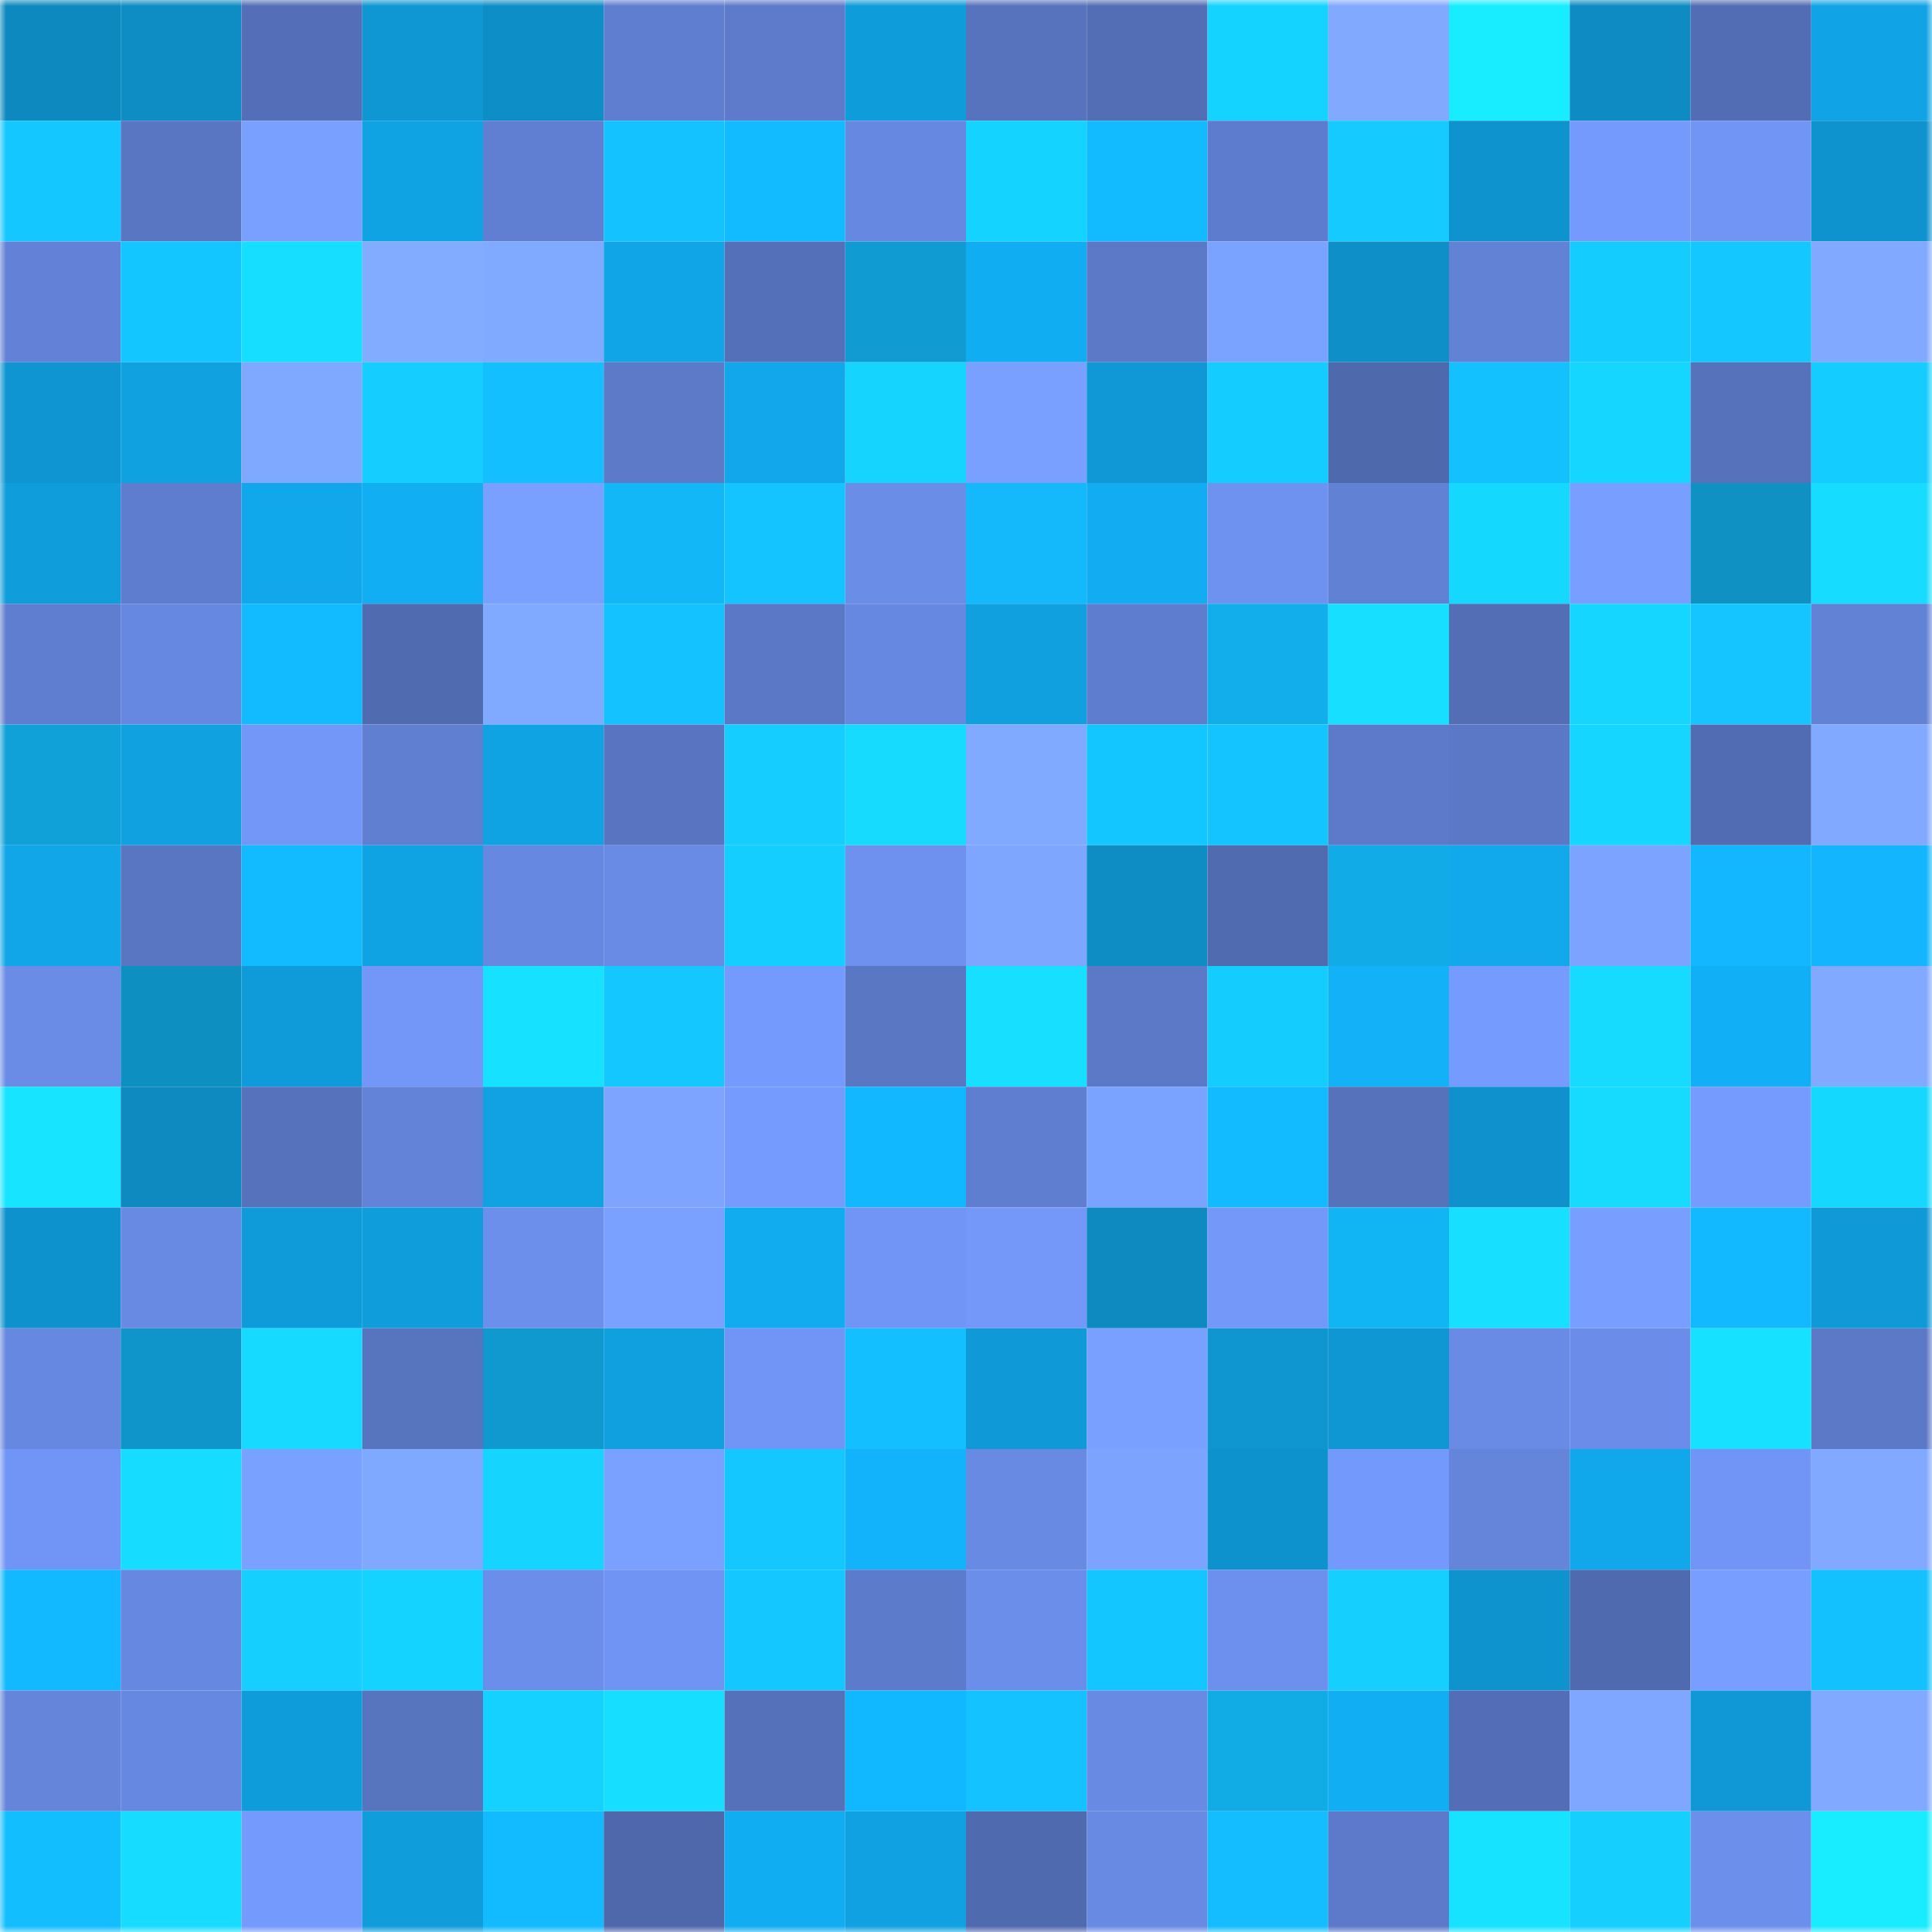 <svg viewBox="0 0 160 160" fill="none" role="img" xmlns="http://www.w3.org/2000/svg" width="240" height="240" name="ens%2Cmediocremanchild.eth"><mask id="1874756531" mask-type="alpha" maskUnits="userSpaceOnUse" x="0" y="0" width="160" height="160"><rect width="160" height="160" fill="#FFFFFF"></rect></mask><g mask="url(#1874756531)"><rect x="0" y="0" width="10" height="10" fill="#0e89bf"></rect><rect x="10" y="0" width="10" height="10" fill="#0e8dc5"></rect><rect x="20" y="0" width="10" height="10" fill="#546fb7"></rect><rect x="30" y="0" width="10" height="10" fill="#0f97d4"></rect><rect x="40" y="0" width="10" height="10" fill="#0e8ec7"></rect><rect x="50" y="0" width="10" height="10" fill="#5f7ed0"></rect><rect x="60" y="0" width="10" height="10" fill="#5d7bca"></rect><rect x="70" y="0" width="10" height="10" fill="#0f9cda"></rect><rect x="80" y="0" width="10" height="10" fill="#5773bd"></rect><rect x="90" y="0" width="10" height="10" fill="#536eb5"></rect><rect x="100" y="0" width="10" height="10" fill="#15d3ff"></rect><rect x="110" y="0" width="10" height="10" fill="#81aaff"></rect><rect x="120" y="0" width="10" height="10" fill="#18ecff"></rect><rect x="130" y="0" width="10" height="10" fill="#0e8bc3"></rect><rect x="140" y="0" width="10" height="10" fill="#536db4"></rect><rect x="150" y="0" width="10" height="10" fill="#10a4e6"></rect><rect x="0" y="10" width="10" height="10" fill="#14c7ff"></rect><rect x="10" y="10" width="10" height="10" fill="#5976c3"></rect><rect x="20" y="10" width="10" height="10" fill="#79a0ff"></rect><rect x="30" y="10" width="10" height="10" fill="#10a3e4"></rect><rect x="40" y="10" width="10" height="10" fill="#607fd2"></rect><rect x="50" y="10" width="10" height="10" fill="#13c2ff"></rect><rect x="60" y="10" width="10" height="10" fill="#12baff"></rect><rect x="70" y="10" width="10" height="10" fill="#6788e1"></rect><rect x="80" y="10" width="10" height="10" fill="#15d3ff"></rect><rect x="90" y="10" width="10" height="10" fill="#12baff"></rect><rect x="100" y="10" width="10" height="10" fill="#5e7ccd"></rect><rect x="110" y="10" width="10" height="10" fill="#14caff"></rect><rect x="120" y="10" width="10" height="10" fill="#0f93ce"></rect><rect x="130" y="10" width="10" height="10" fill="#759afe"></rect><rect x="140" y="10" width="10" height="10" fill="#7195f5"></rect><rect x="150" y="10" width="10" height="10" fill="#0f93ce"></rect><rect x="0" y="20" width="10" height="10" fill="#6382d7"></rect><rect x="10" y="20" width="10" height="10" fill="#14c6ff"></rect><rect x="20" y="20" width="10" height="10" fill="#16deff"></rect><rect x="30" y="20" width="10" height="10" fill="#82acff"></rect><rect x="40" y="20" width="10" height="10" fill="#80aaff"></rect><rect x="50" y="20" width="10" height="10" fill="#10a5e7"></rect><rect x="60" y="20" width="10" height="10" fill="#5470b8"></rect><rect x="70" y="20" width="10" height="10" fill="#109cd2"></rect><rect x="80" y="20" width="10" height="10" fill="#11adf2"></rect><rect x="90" y="20" width="10" height="10" fill="#5b79c7"></rect><rect x="100" y="20" width="10" height="10" fill="#7aa2ff"></rect><rect x="110" y="20" width="10" height="10" fill="#0e8fc8"></rect><rect x="120" y="20" width="10" height="10" fill="#6282d6"></rect><rect x="130" y="20" width="10" height="10" fill="#15ccff"></rect><rect x="140" y="20" width="10" height="10" fill="#14c7ff"></rect><rect x="150" y="20" width="10" height="10" fill="#80a9ff"></rect><rect x="0" y="30" width="10" height="10" fill="#0f96d2"></rect><rect x="10" y="30" width="10" height="10" fill="#10a1e1"></rect><rect x="20" y="30" width="10" height="10" fill="#7fa8ff"></rect><rect x="30" y="30" width="10" height="10" fill="#15cdff"></rect><rect x="40" y="30" width="10" height="10" fill="#13bfff"></rect><rect x="50" y="30" width="10" height="10" fill="#5c7ac8"></rect><rect x="60" y="30" width="10" height="10" fill="#11a7ea"></rect><rect x="70" y="30" width="10" height="10" fill="#15d5ff"></rect><rect x="80" y="30" width="10" height="10" fill="#79a0ff"></rect><rect x="90" y="30" width="10" height="10" fill="#0f98d5"></rect><rect x="100" y="30" width="10" height="10" fill="#14ccff"></rect><rect x="110" y="30" width="10" height="10" fill="#4f69ad"></rect><rect x="120" y="30" width="10" height="10" fill="#13c1ff"></rect><rect x="130" y="30" width="10" height="10" fill="#15d6ff"></rect><rect x="140" y="30" width="10" height="10" fill="#5672bb"></rect><rect x="150" y="30" width="10" height="10" fill="#14ccff"></rect><rect x="0" y="40" width="10" height="10" fill="#109ddc"></rect><rect x="10" y="40" width="10" height="10" fill="#5e7dce"></rect><rect x="20" y="40" width="10" height="10" fill="#11a8eb"></rect><rect x="30" y="40" width="10" height="10" fill="#11aef4"></rect><rect x="40" y="40" width="10" height="10" fill="#79a0ff"></rect><rect x="50" y="40" width="10" height="10" fill="#12b7f7"></rect><rect x="60" y="40" width="10" height="10" fill="#13c4ff"></rect><rect x="70" y="40" width="10" height="10" fill="#6a8de8"></rect><rect x="80" y="40" width="10" height="10" fill="#13b9fa"></rect><rect x="90" y="40" width="10" height="10" fill="#11acf1"></rect><rect x="100" y="40" width="10" height="10" fill="#6e92f0"></rect><rect x="110" y="40" width="10" height="10" fill="#6181d4"></rect><rect x="120" y="40" width="10" height="10" fill="#15d8ff"></rect><rect x="130" y="40" width="10" height="10" fill="#789fff"></rect><rect x="140" y="40" width="10" height="10" fill="#0f91c4"></rect><rect x="150" y="40" width="10" height="10" fill="#16ddff"></rect><rect x="0" y="50" width="10" height="10" fill="#5f7ecf"></rect><rect x="10" y="50" width="10" height="10" fill="#6788e0"></rect><rect x="20" y="50" width="10" height="10" fill="#12baff"></rect><rect x="30" y="50" width="10" height="10" fill="#516bb0"></rect><rect x="40" y="50" width="10" height="10" fill="#80aaff"></rect><rect x="50" y="50" width="10" height="10" fill="#13c2ff"></rect><rect x="60" y="50" width="10" height="10" fill="#5a78c5"></rect><rect x="70" y="50" width="10" height="10" fill="#6788e1"></rect><rect x="80" y="50" width="10" height="10" fill="#10a0e0"></rect><rect x="90" y="50" width="10" height="10" fill="#5e7dce"></rect><rect x="100" y="50" width="10" height="10" fill="#11aeeb"></rect><rect x="110" y="50" width="10" height="10" fill="#16dfff"></rect><rect x="120" y="50" width="10" height="10" fill="#536eb5"></rect><rect x="130" y="50" width="10" height="10" fill="#15d6ff"></rect><rect x="140" y="50" width="10" height="10" fill="#14c5ff"></rect><rect x="150" y="50" width="10" height="10" fill="#6282d6"></rect><rect x="0" y="60" width="10" height="10" fill="#10a1d9"></rect><rect x="10" y="60" width="10" height="10" fill="#10a1e1"></rect><rect x="20" y="60" width="10" height="10" fill="#7297f9"></rect><rect x="30" y="60" width="10" height="10" fill="#607fd1"></rect><rect x="40" y="60" width="10" height="10" fill="#10a3e4"></rect><rect x="50" y="60" width="10" height="10" fill="#5975c1"></rect><rect x="60" y="60" width="10" height="10" fill="#15cdff"></rect><rect x="70" y="60" width="10" height="10" fill="#16dbff"></rect><rect x="80" y="60" width="10" height="10" fill="#80aaff"></rect><rect x="90" y="60" width="10" height="10" fill="#14c6ff"></rect><rect x="100" y="60" width="10" height="10" fill="#13c4ff"></rect><rect x="110" y="60" width="10" height="10" fill="#5c7ac9"></rect><rect x="120" y="60" width="10" height="10" fill="#5b78c6"></rect><rect x="130" y="60" width="10" height="10" fill="#15d6ff"></rect><rect x="140" y="60" width="10" height="10" fill="#516cb2"></rect><rect x="150" y="60" width="10" height="10" fill="#80a9ff"></rect><rect x="0" y="70" width="10" height="10" fill="#10a6e8"></rect><rect x="10" y="70" width="10" height="10" fill="#5976c3"></rect><rect x="20" y="70" width="10" height="10" fill="#12bbff"></rect><rect x="30" y="70" width="10" height="10" fill="#10a3e4"></rect><rect x="40" y="70" width="10" height="10" fill="#6788e0"></rect><rect x="50" y="70" width="10" height="10" fill="#698be5"></rect><rect x="60" y="70" width="10" height="10" fill="#14ceff"></rect><rect x="70" y="70" width="10" height="10" fill="#6e91ef"></rect><rect x="80" y="70" width="10" height="10" fill="#7ea6ff"></rect><rect x="90" y="70" width="10" height="10" fill="#0e8dc5"></rect><rect x="100" y="70" width="10" height="10" fill="#516bb0"></rect><rect x="110" y="70" width="10" height="10" fill="#11ace8"></rect><rect x="120" y="70" width="10" height="10" fill="#11a8ec"></rect><rect x="130" y="70" width="10" height="10" fill="#7ba3ff"></rect><rect x="140" y="70" width="10" height="10" fill="#12b7ff"></rect><rect x="150" y="70" width="10" height="10" fill="#12b5fe"></rect><rect x="0" y="80" width="10" height="10" fill="#6a8ce7"></rect><rect x="10" y="80" width="10" height="10" fill="#0e8fc1"></rect><rect x="20" y="80" width="10" height="10" fill="#0f9bda"></rect><rect x="30" y="80" width="10" height="10" fill="#7297f8"></rect><rect x="40" y="80" width="10" height="10" fill="#16e2ff"></rect><rect x="50" y="80" width="10" height="10" fill="#14c7ff"></rect><rect x="60" y="80" width="10" height="10" fill="#759afe"></rect><rect x="70" y="80" width="10" height="10" fill="#5a77c4"></rect><rect x="80" y="80" width="10" height="10" fill="#16dfff"></rect><rect x="90" y="80" width="10" height="10" fill="#5b79c7"></rect><rect x="100" y="80" width="10" height="10" fill="#15ccff"></rect><rect x="110" y="80" width="10" height="10" fill="#12b1f8"></rect><rect x="120" y="80" width="10" height="10" fill="#759bff"></rect><rect x="130" y="80" width="10" height="10" fill="#16dbff"></rect><rect x="140" y="80" width="10" height="10" fill="#11aff5"></rect><rect x="150" y="80" width="10" height="10" fill="#80a9ff"></rect><rect x="0" y="90" width="10" height="10" fill="#17e4ff"></rect><rect x="10" y="90" width="10" height="10" fill="#0e8ac1"></rect><rect x="20" y="90" width="10" height="10" fill="#5672bc"></rect><rect x="30" y="90" width="10" height="10" fill="#6383d8"></rect><rect x="40" y="90" width="10" height="10" fill="#10a2e3"></rect><rect x="50" y="90" width="10" height="10" fill="#7da5ff"></rect><rect x="60" y="90" width="10" height="10" fill="#759bff"></rect><rect x="70" y="90" width="10" height="10" fill="#12b8ff"></rect><rect x="80" y="90" width="10" height="10" fill="#5f7ecf"></rect><rect x="90" y="90" width="10" height="10" fill="#7aa2ff"></rect><rect x="100" y="90" width="10" height="10" fill="#12baff"></rect><rect x="110" y="90" width="10" height="10" fill="#5672bb"></rect><rect x="120" y="90" width="10" height="10" fill="#0e91cc"></rect><rect x="130" y="90" width="10" height="10" fill="#16dbff"></rect><rect x="140" y="90" width="10" height="10" fill="#759bff"></rect><rect x="150" y="90" width="10" height="10" fill="#15d8ff"></rect><rect x="0" y="100" width="10" height="10" fill="#0e92cd"></rect><rect x="10" y="100" width="10" height="10" fill="#688ae3"></rect><rect x="20" y="100" width="10" height="10" fill="#0f9bd9"></rect><rect x="30" y="100" width="10" height="10" fill="#109ddc"></rect><rect x="40" y="100" width="10" height="10" fill="#6c8feb"></rect><rect x="50" y="100" width="10" height="10" fill="#7aa1ff"></rect><rect x="60" y="100" width="10" height="10" fill="#11abf0"></rect><rect x="70" y="100" width="10" height="10" fill="#7195f6"></rect><rect x="80" y="100" width="10" height="10" fill="#7398fa"></rect><rect x="90" y="100" width="10" height="10" fill="#0e8ac1"></rect><rect x="100" y="100" width="10" height="10" fill="#7398fa"></rect><rect x="110" y="100" width="10" height="10" fill="#12b5f4"></rect><rect x="120" y="100" width="10" height="10" fill="#16dfff"></rect><rect x="130" y="100" width="10" height="10" fill="#789fff"></rect><rect x="140" y="100" width="10" height="10" fill="#12b9ff"></rect><rect x="150" y="100" width="10" height="10" fill="#0f99d6"></rect><rect x="0" y="110" width="10" height="10" fill="#6788e0"></rect><rect x="10" y="110" width="10" height="10" fill="#0f95c9"></rect><rect x="20" y="110" width="10" height="10" fill="#16daff"></rect><rect x="30" y="110" width="10" height="10" fill="#5774bf"></rect><rect x="40" y="110" width="10" height="10" fill="#0f99cf"></rect><rect x="50" y="110" width="10" height="10" fill="#109fdf"></rect><rect x="60" y="110" width="10" height="10" fill="#7195f6"></rect><rect x="70" y="110" width="10" height="10" fill="#13bfff"></rect><rect x="80" y="110" width="10" height="10" fill="#0f9ad7"></rect><rect x="90" y="110" width="10" height="10" fill="#79a0ff"></rect><rect x="100" y="110" width="10" height="10" fill="#0f95d0"></rect><rect x="110" y="110" width="10" height="10" fill="#0f97d4"></rect><rect x="120" y="110" width="10" height="10" fill="#698be5"></rect><rect x="130" y="110" width="10" height="10" fill="#6b8de9"></rect><rect x="140" y="110" width="10" height="10" fill="#16e2ff"></rect><rect x="150" y="110" width="10" height="10" fill="#5c79c8"></rect><rect x="0" y="120" width="10" height="10" fill="#7195f6"></rect><rect x="10" y="120" width="10" height="10" fill="#16ddff"></rect><rect x="20" y="120" width="10" height="10" fill="#79a1ff"></rect><rect x="30" y="120" width="10" height="10" fill="#7fa8ff"></rect><rect x="40" y="120" width="10" height="10" fill="#15d5ff"></rect><rect x="50" y="120" width="10" height="10" fill="#7aa1ff"></rect><rect x="60" y="120" width="10" height="10" fill="#14c8ff"></rect><rect x="70" y="120" width="10" height="10" fill="#12b3fa"></rect><rect x="80" y="120" width="10" height="10" fill="#688ae3"></rect><rect x="90" y="120" width="10" height="10" fill="#7ca4ff"></rect><rect x="100" y="120" width="10" height="10" fill="#0e92cd"></rect><rect x="110" y="120" width="10" height="10" fill="#7399fc"></rect><rect x="120" y="120" width="10" height="10" fill="#6585db"></rect><rect x="130" y="120" width="10" height="10" fill="#11a8eb"></rect><rect x="140" y="120" width="10" height="10" fill="#7195f6"></rect><rect x="150" y="120" width="10" height="10" fill="#80a9ff"></rect><rect x="0" y="130" width="10" height="10" fill="#12b9ff"></rect><rect x="10" y="130" width="10" height="10" fill="#6788e0"></rect><rect x="20" y="130" width="10" height="10" fill="#14cfff"></rect><rect x="30" y="130" width="10" height="10" fill="#15d3ff"></rect><rect x="40" y="130" width="10" height="10" fill="#6b8eea"></rect><rect x="50" y="130" width="10" height="10" fill="#7094f4"></rect><rect x="60" y="130" width="10" height="10" fill="#14c7ff"></rect><rect x="70" y="130" width="10" height="10" fill="#5d7bcb"></rect><rect x="80" y="130" width="10" height="10" fill="#6c8eeb"></rect><rect x="90" y="130" width="10" height="10" fill="#14c6ff"></rect><rect x="100" y="130" width="10" height="10" fill="#6d90ee"></rect><rect x="110" y="130" width="10" height="10" fill="#15d0ff"></rect><rect x="120" y="130" width="10" height="10" fill="#0f93ce"></rect><rect x="130" y="130" width="10" height="10" fill="#506aaf"></rect><rect x="140" y="130" width="10" height="10" fill="#789eff"></rect><rect x="150" y="130" width="10" height="10" fill="#13c1ff"></rect><rect x="0" y="140" width="10" height="10" fill="#6485da"></rect><rect x="10" y="140" width="10" height="10" fill="#6788e0"></rect><rect x="20" y="140" width="10" height="10" fill="#0f9cda"></rect><rect x="30" y="140" width="10" height="10" fill="#5774bf"></rect><rect x="40" y="140" width="10" height="10" fill="#15d1ff"></rect><rect x="50" y="140" width="10" height="10" fill="#16deff"></rect><rect x="60" y="140" width="10" height="10" fill="#5571ba"></rect><rect x="70" y="140" width="10" height="10" fill="#12b8ff"></rect><rect x="80" y="140" width="10" height="10" fill="#13c2ff"></rect><rect x="90" y="140" width="10" height="10" fill="#688ae3"></rect><rect x="100" y="140" width="10" height="10" fill="#11abe6"></rect><rect x="110" y="140" width="10" height="10" fill="#11aef4"></rect><rect x="120" y="140" width="10" height="10" fill="#536eb6"></rect><rect x="130" y="140" width="10" height="10" fill="#7fa7ff"></rect><rect x="140" y="140" width="10" height="10" fill="#0f98d5"></rect><rect x="150" y="140" width="10" height="10" fill="#80a9ff"></rect><rect x="0" y="150" width="10" height="10" fill="#13beff"></rect><rect x="10" y="150" width="10" height="10" fill="#16ddff"></rect><rect x="20" y="150" width="10" height="10" fill="#749afd"></rect><rect x="30" y="150" width="10" height="10" fill="#109ddc"></rect><rect x="40" y="150" width="10" height="10" fill="#12baff"></rect><rect x="50" y="150" width="10" height="10" fill="#4f68ac"></rect><rect x="60" y="150" width="10" height="10" fill="#11adf2"></rect><rect x="70" y="150" width="10" height="10" fill="#10a1e2"></rect><rect x="80" y="150" width="10" height="10" fill="#506aaf"></rect><rect x="90" y="150" width="10" height="10" fill="#688ae3"></rect><rect x="100" y="150" width="10" height="10" fill="#13bdff"></rect><rect x="110" y="150" width="10" height="10" fill="#5c7ac9"></rect><rect x="120" y="150" width="10" height="10" fill="#16e3ff"></rect><rect x="130" y="150" width="10" height="10" fill="#15d0ff"></rect><rect x="140" y="150" width="10" height="10" fill="#6c8feb"></rect><rect x="150" y="150" width="10" height="10" fill="#18ecff"></rect></g></svg>
